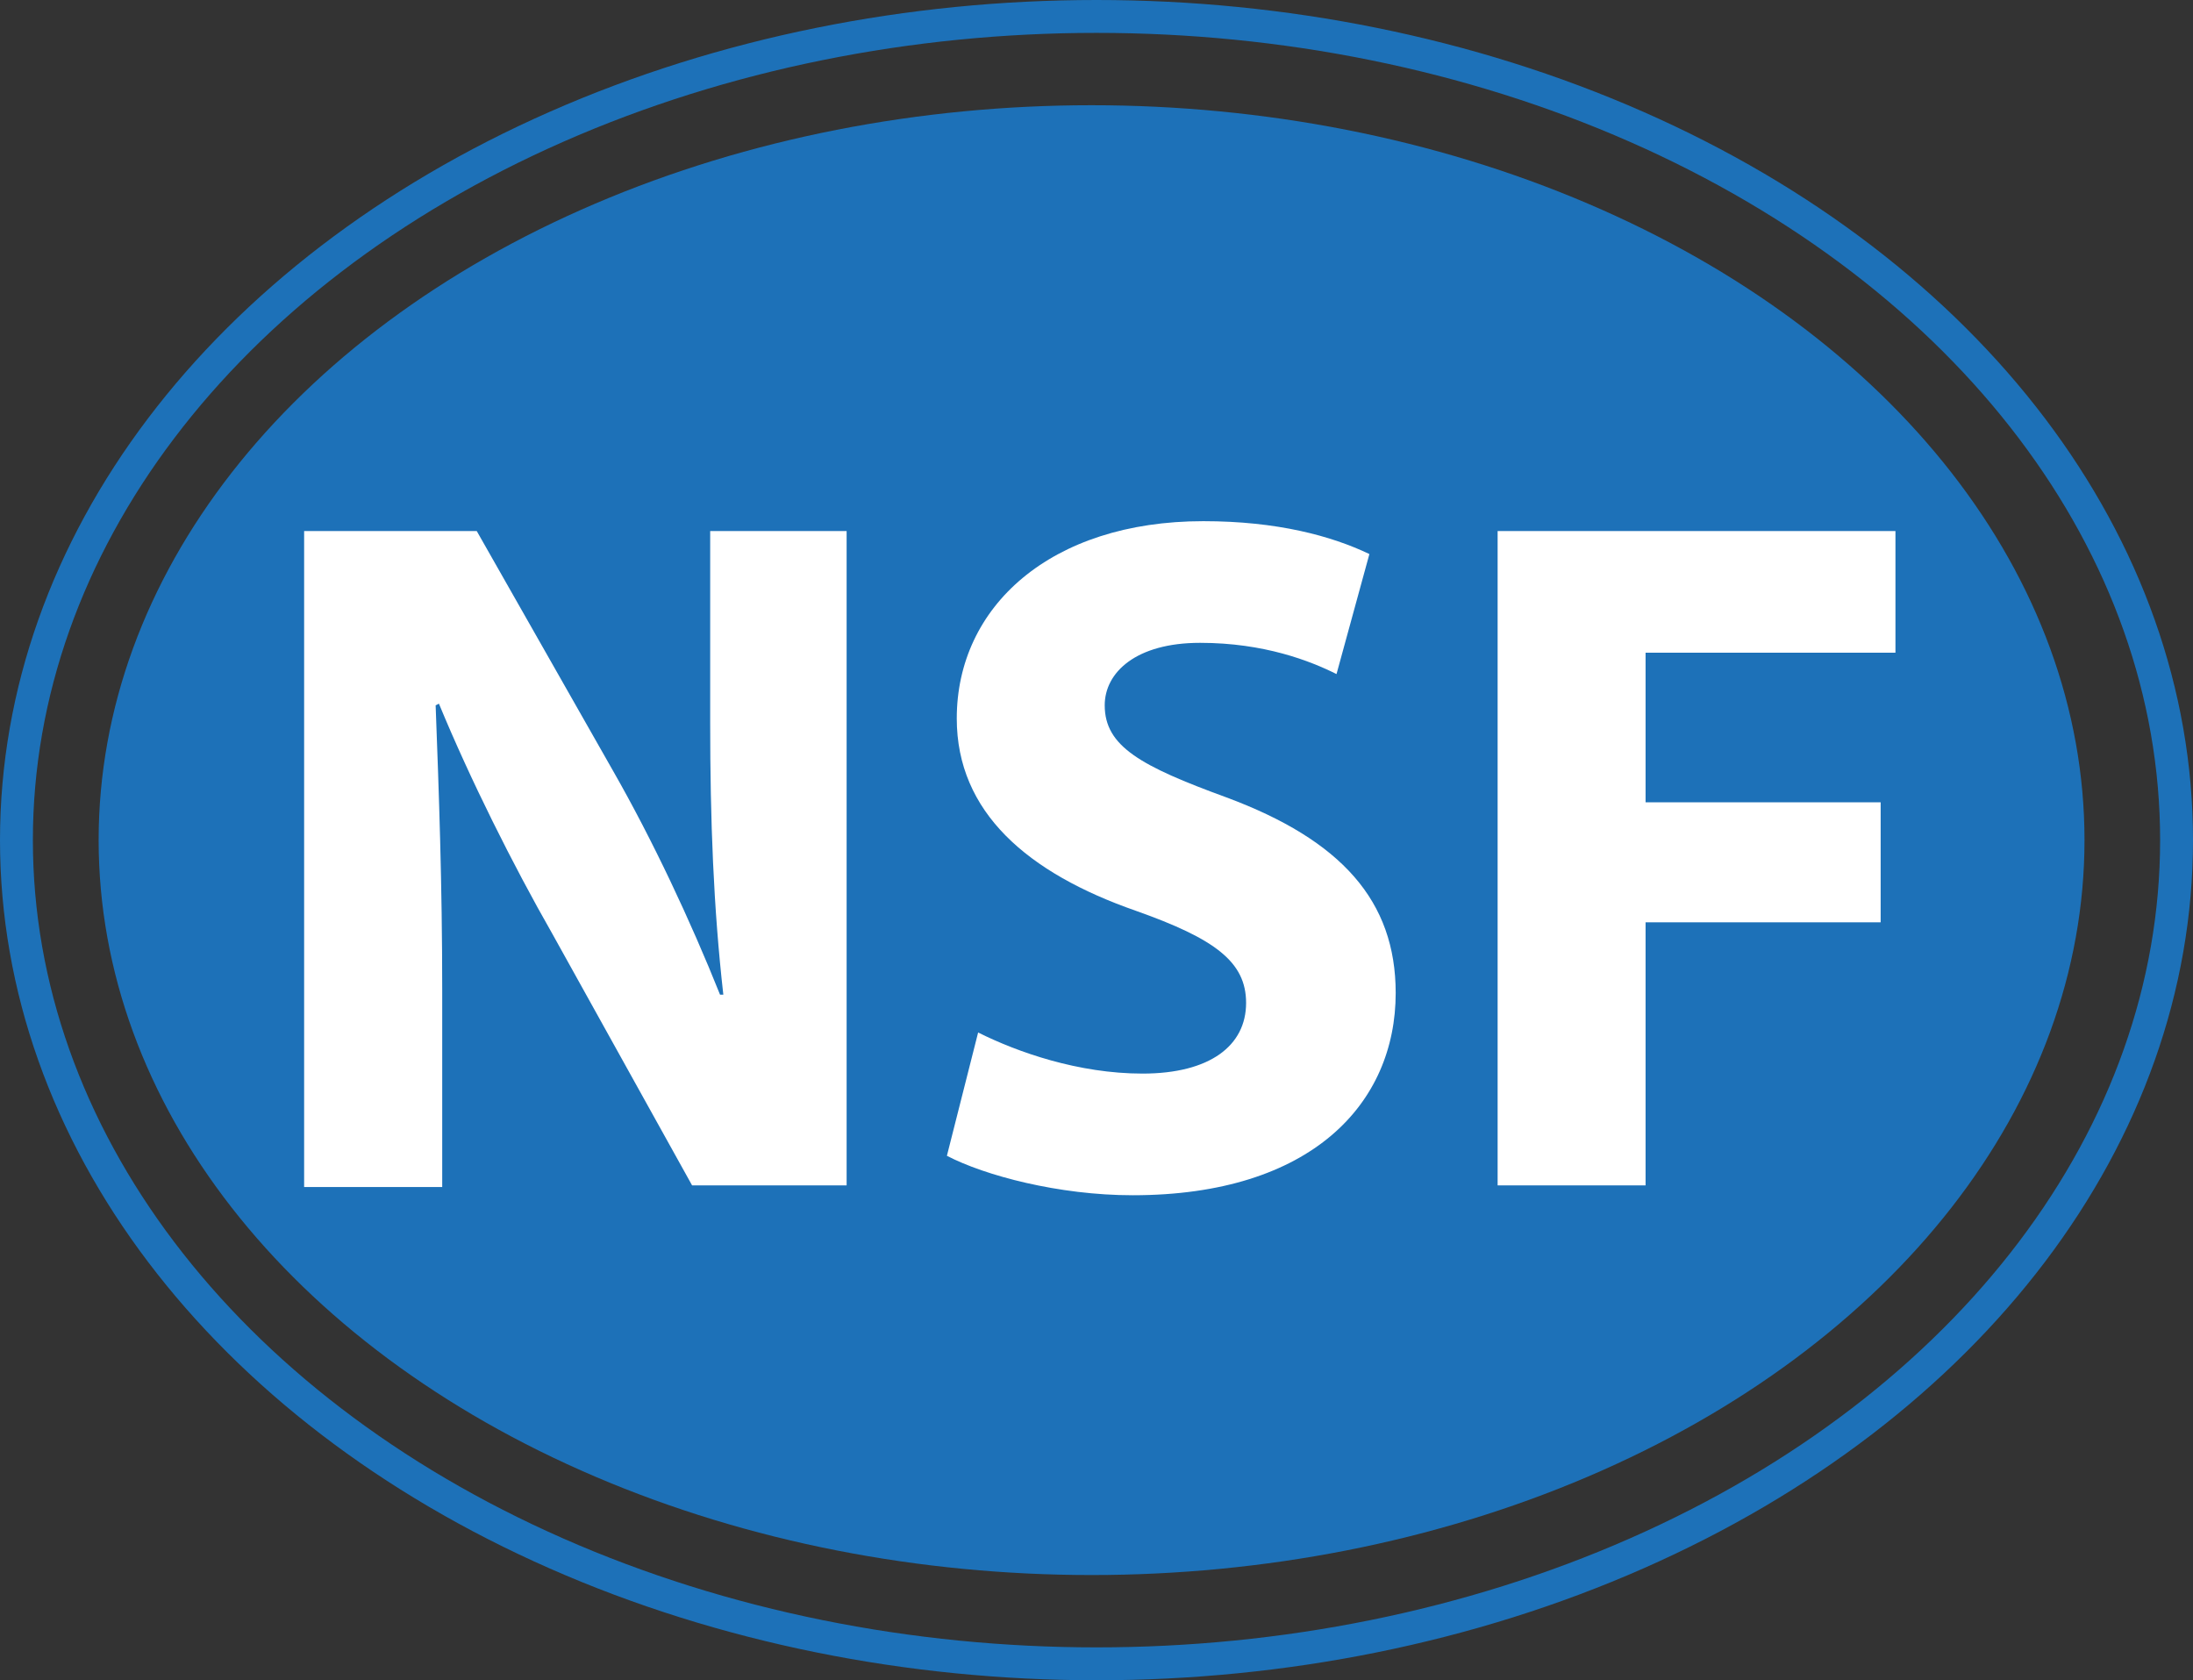 <svg xmlns="http://www.w3.org/2000/svg" id="Calque_1" viewBox="0 0 133.4 102.2">
  <rect x="0" y="0" width="133.4" height="102.2" fill="#333333" stroke="none"/>
  <g id="g128" transform="translate(-45.9 -313.9)">
    <g id="g114">
      <ellipse id="ellipse112" cx="112.3" cy="365" fill="#1d71b8" rx="60.4" ry="44.7"/>
    </g>
    <g id="g118">
      <ellipse id="ellipse116" cx="112.6" cy="365" fill="none" stroke="#1d71b8" stroke-miterlimit="10" stroke-width="2" rx="65.7" ry="50.1"/>
    </g>
    <g id="g126">
      <path id="path120" fill="#fff" d="M64.4 386v-39.8h10.5l8.3 14.6c2.4 4.2 4.7 9.1 6.5 13.6h.2c-.6-5.3-.8-10.6-.8-16.6v-11.6h8.3V386H88l-8.5-15.3c-2.4-4.2-5-9.4-6.9-14l-.2.1c.2 5.3.4 10.9.4 17.3v12h-8.4z" class="st7"/>
      <path id="path122" fill="#fff" d="M105.4 376.7c2.4 1.2 6.1 2.5 10 2.5 4.1 0 6.3-1.7 6.3-4.3 0-2.5-1.9-3.9-6.7-5.6-6.6-2.3-10.9-6-10.9-11.7 0-6.8 5.7-12 15-12 4.5 0 7.8.9 10.1 2l-2 7.3c-1.6-.8-4.4-1.9-8.3-1.9-3.9 0-5.8 1.8-5.8 3.8 0 2.5 2.2 3.7 7.4 5.6 7 2.6 10.3 6.3 10.3 11.9 0 6.7-5.1 12.3-16 12.3-4.5 0-9-1.2-11.3-2.4z" class="st7"/>
      <path id="path124" fill="#fff" d="M136.9 346.2h24.3v7.4H146v9.1h14.3v7.3H146v16h-9v-39.8z" class="st7"/>
    </g>
  </g>
</svg>
